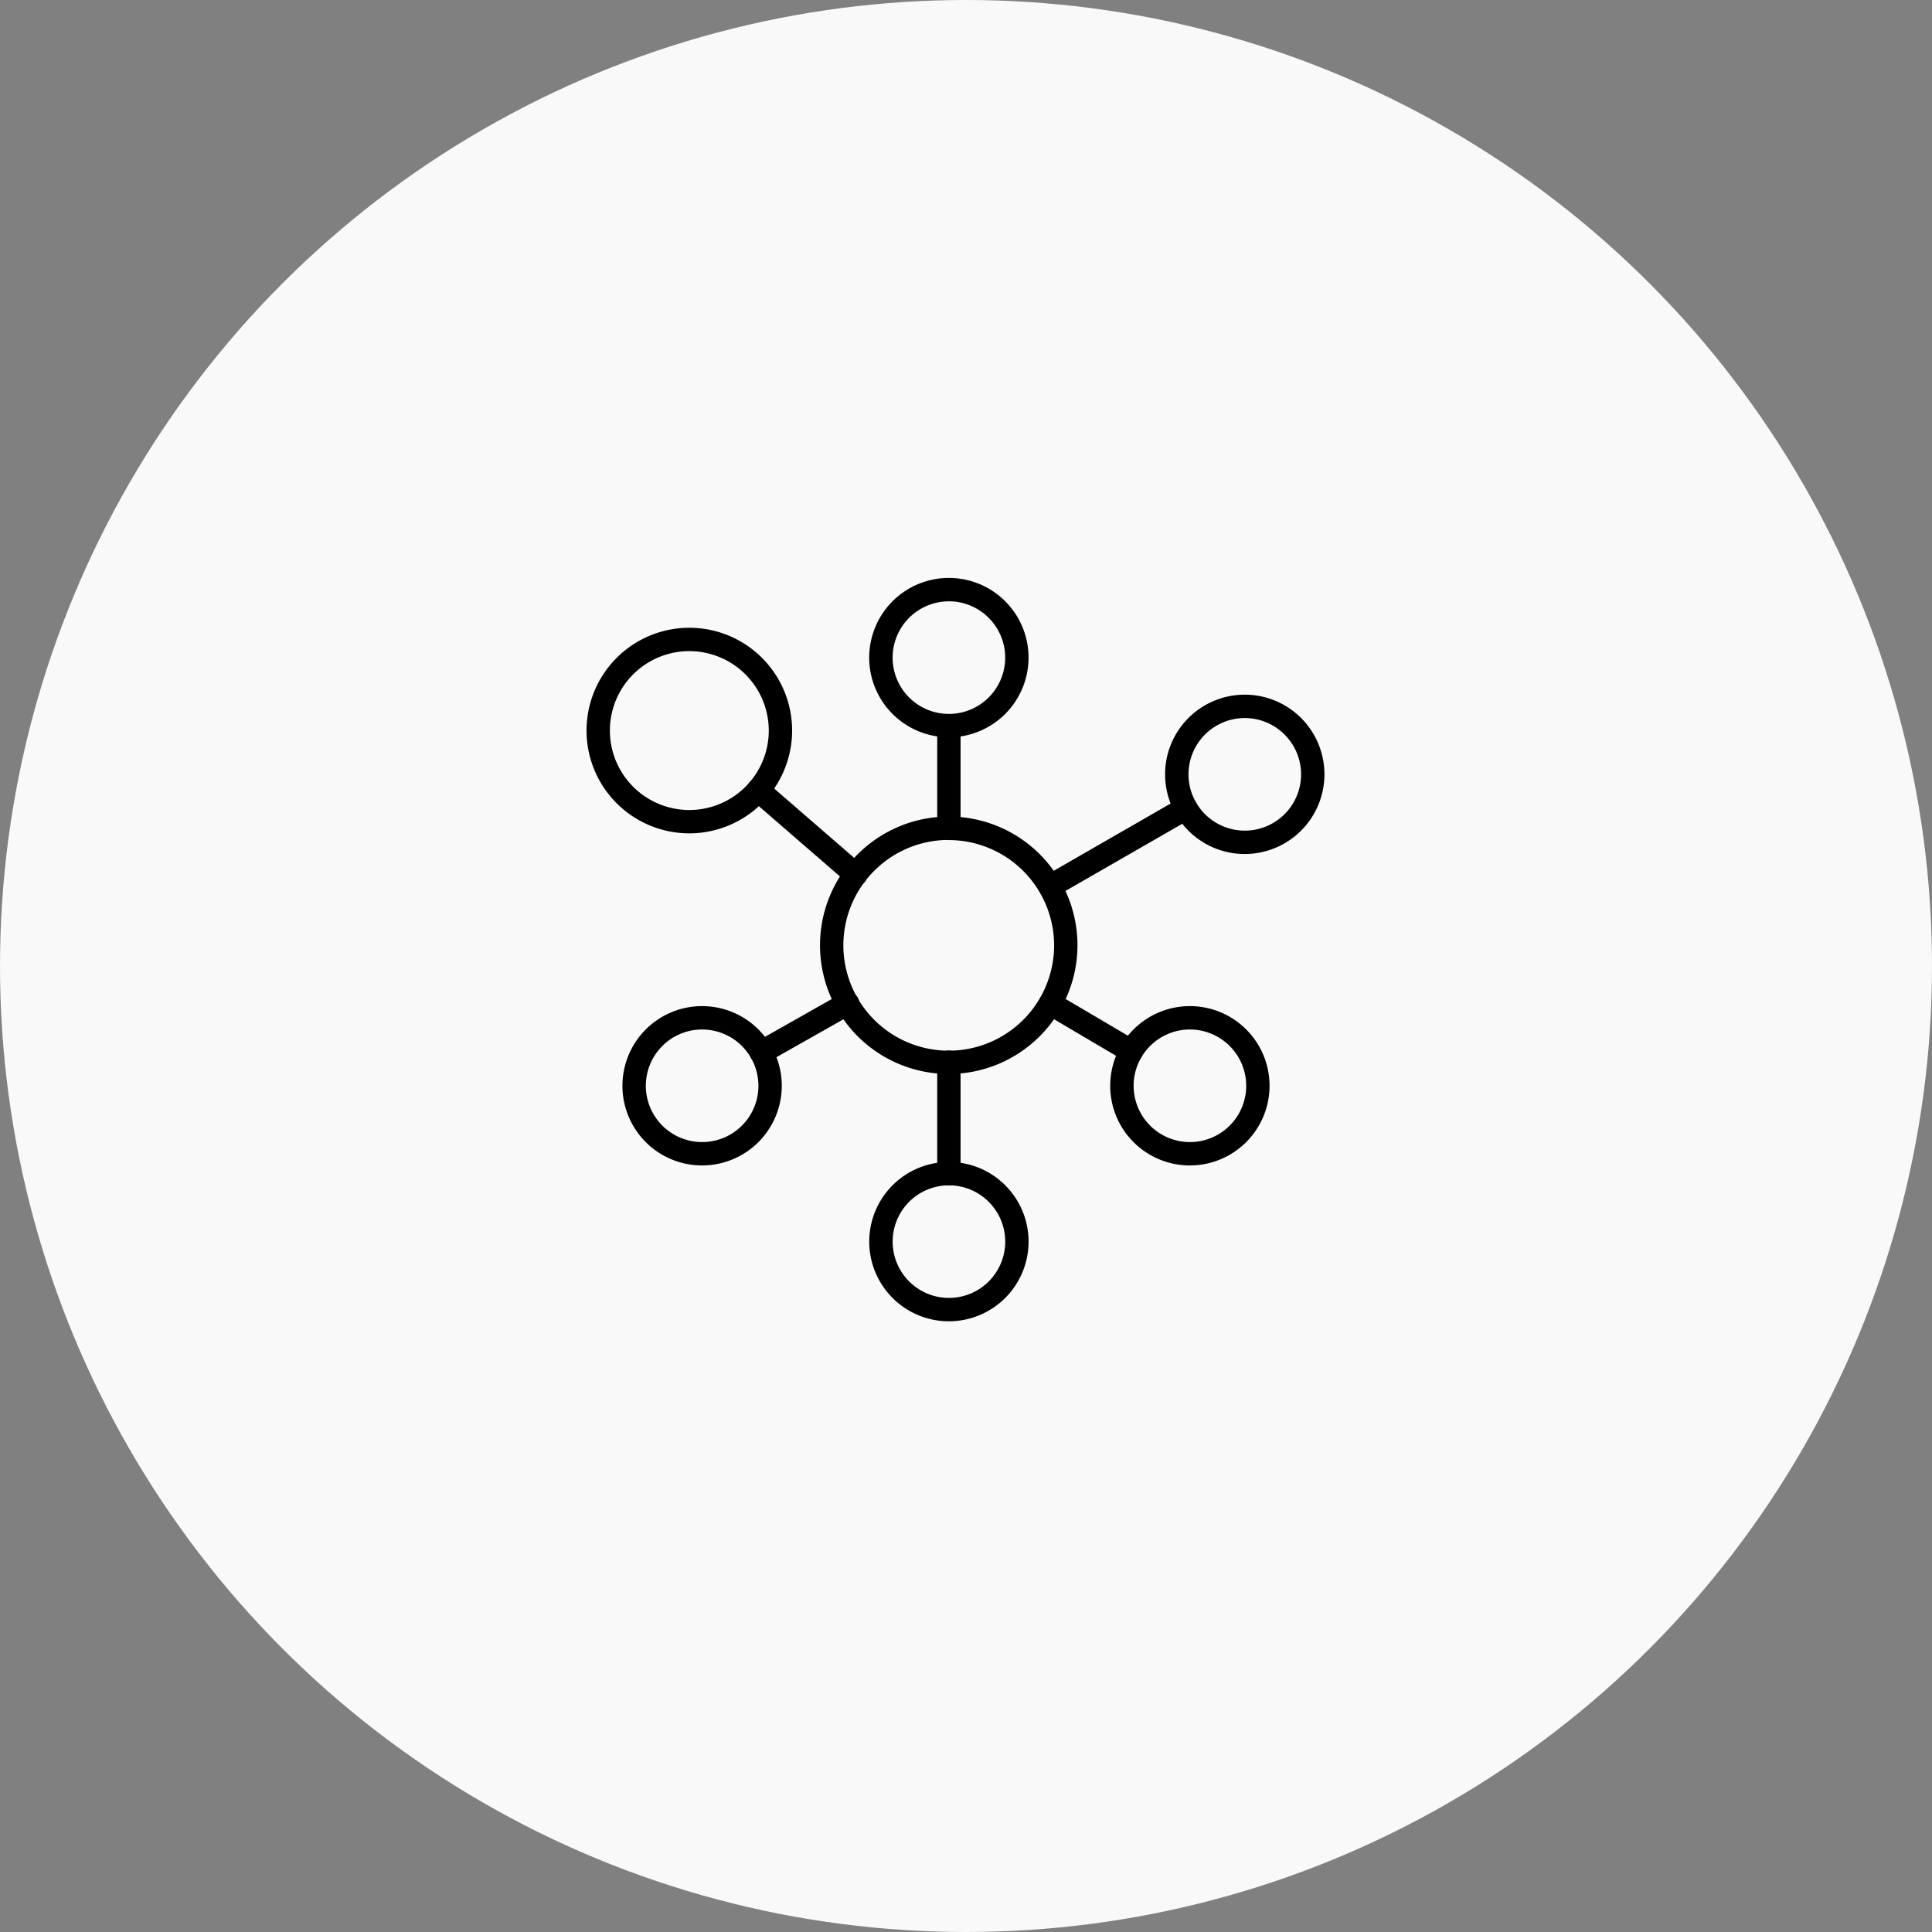 <svg xmlns="http://www.w3.org/2000/svg" width="59" height="59" viewBox="0 0 59 59">
  <rect x="0" y="0" width="59" height="59" fill="#808080" stroke="none"/>
  <g id="그룹_5936" data-name="그룹 5936" transform="translate(-333 -4519)">
    <circle id="타원_486" data-name="타원 486" cx="29.5" cy="29.5" r="29.5" transform="translate(333 4519)" fill="#f9f9f9"/>
    <g id="그룹_5923" data-name="그룹 5923" transform="translate(350.889 4536.841)">
      <path id="패스_19658" data-name="패스 19658" d="M52.5,57.4a3.831,3.831,0,1,1,3.831-3.831A3.835,3.835,0,0,1,52.5,57.4m0-7.148a3.318,3.318,0,1,0,3.318,3.318A3.321,3.321,0,0,0,52.5,50.256" transform="translate(-41.416 -42.543)" stroke="#000" stroke-width="0.2"/>
      <path id="패스_19659" data-name="패스 19659" d="M61.228,4.665A2.333,2.333,0,1,1,63.56,2.333a2.335,2.335,0,0,1-2.333,2.333m0-4.152a1.819,1.819,0,1,0,1.82,1.819A1.821,1.821,0,0,0,61.228.513" transform="translate(-50.139 -0.091)" stroke="#000" stroke-width="0.2"/>
      <path id="패스_19660" data-name="패스 19660" d="M122.863,28.99a2.333,2.333,0,1,1,2.333-2.333,2.335,2.335,0,0,1-2.333,2.333m0-4.152a1.819,1.819,0,1,0,1.82,1.819,1.821,1.821,0,0,0-1.82-1.819" transform="translate(-102.739 -20.851)" stroke="#000" stroke-width="0.2"/>
      <path id="패스_19661" data-name="패스 19661" d="M111.431,93.873a2.333,2.333,0,1,1,2.333-2.333,2.335,2.335,0,0,1-2.333,2.333m0-4.152a1.819,1.819,0,1,0,1.82,1.819,1.821,1.821,0,0,0-1.82-1.819" transform="translate(-92.983 -76.223)" stroke="#000" stroke-width="0.2"/>
      <path id="패스_19662" data-name="패스 19662" d="M61.228,126.339a2.333,2.333,0,1,1,2.333-2.333,2.335,2.335,0,0,1-2.333,2.333m0-4.152a1.819,1.819,0,1,0,1.82,1.819,1.821,1.821,0,0,0-1.82-1.819" transform="translate(-50.139 -103.93)" stroke="#000" stroke-width="0.2"/>
      <path id="패스_19663" data-name="패스 19663" d="M9.807,93.873a2.333,2.333,0,1,1,2.333-2.333,2.335,2.335,0,0,1-2.333,2.333m0-4.152a1.819,1.819,0,1,0,1.82,1.819,1.821,1.821,0,0,0-1.82-1.819" transform="translate(-6.255 -76.223)" stroke="#000" stroke-width="0.2"/>
      <path id="패스_19664" data-name="패스 19664" d="M3.039,16.459A3.039,3.039,0,1,1,6.078,13.42a3.042,3.042,0,0,1-3.039,3.039m0-5.565A2.526,2.526,0,1,0,5.565,13.42a2.529,2.529,0,0,0-2.526-2.526" transform="translate(0.123 -8.951)" stroke="#000" stroke-width="0.2"/>
      <path id="패스_19665" data-name="패스 19665" d="M73.315,31.978a.256.256,0,0,1-.257-.257V28.583a.257.257,0,0,1,.513,0v3.139a.256.256,0,0,1-.257.257" transform="translate(-62.226 -24.265)" stroke="#000" stroke-width="0.2"/>
      <path id="패스_19666" data-name="패스 19666" d="M94.374,48.452a.257.257,0,0,1-.128-.479l4.148-2.387a.256.256,0,0,1,.256.445L94.5,48.418a.256.256,0,0,1-.128.034" transform="translate(-80.198 -38.967)" stroke="#000" stroke-width="0.2"/>
      <path id="패스_19667" data-name="패스 19667" d="M96.94,88.215a.256.256,0,0,1-.13-.035L94.34,86.724a.256.256,0,1,1,.26-.442l2.469,1.456a.257.257,0,0,1-.131.478" transform="translate(-80.28 -73.696)" stroke="#000" stroke-width="0.2"/>
      <path id="패스_19668" data-name="패스 19668" d="M73.317,102.271a.256.256,0,0,1-.257-.257V98.594a.257.257,0,0,1,.513,0v3.421a.257.257,0,0,1-.257.257" transform="translate(-62.228 -84.014)" stroke="#000" stroke-width="0.2"/>
      <path id="패스_19669" data-name="패스 19669" d="M34.227,88.248a.256.256,0,0,1-.127-.48l2.629-1.488a.257.257,0,1,1,.253.447l-2.629,1.488a.255.255,0,0,1-.126.033" transform="translate(-28.867 -73.696)" stroke="#000" stroke-width="0.2"/>
      <path id="패스_19670" data-name="패스 19670" d="M36.563,44.881a.256.256,0,0,1-.168-.063L33.419,42.24a.256.256,0,1,1,.336-.388l2.976,2.579a.256.256,0,0,1-.168.45" transform="translate(-28.321 -35.756)" stroke="#000" stroke-width="0.2"/>
      <rect id="사각형_14351" data-name="사각형 14351" width="24" height="24" transform="translate(-0.889 -0.841)" fill="none"/>
    </g>
  </g>
</svg>
